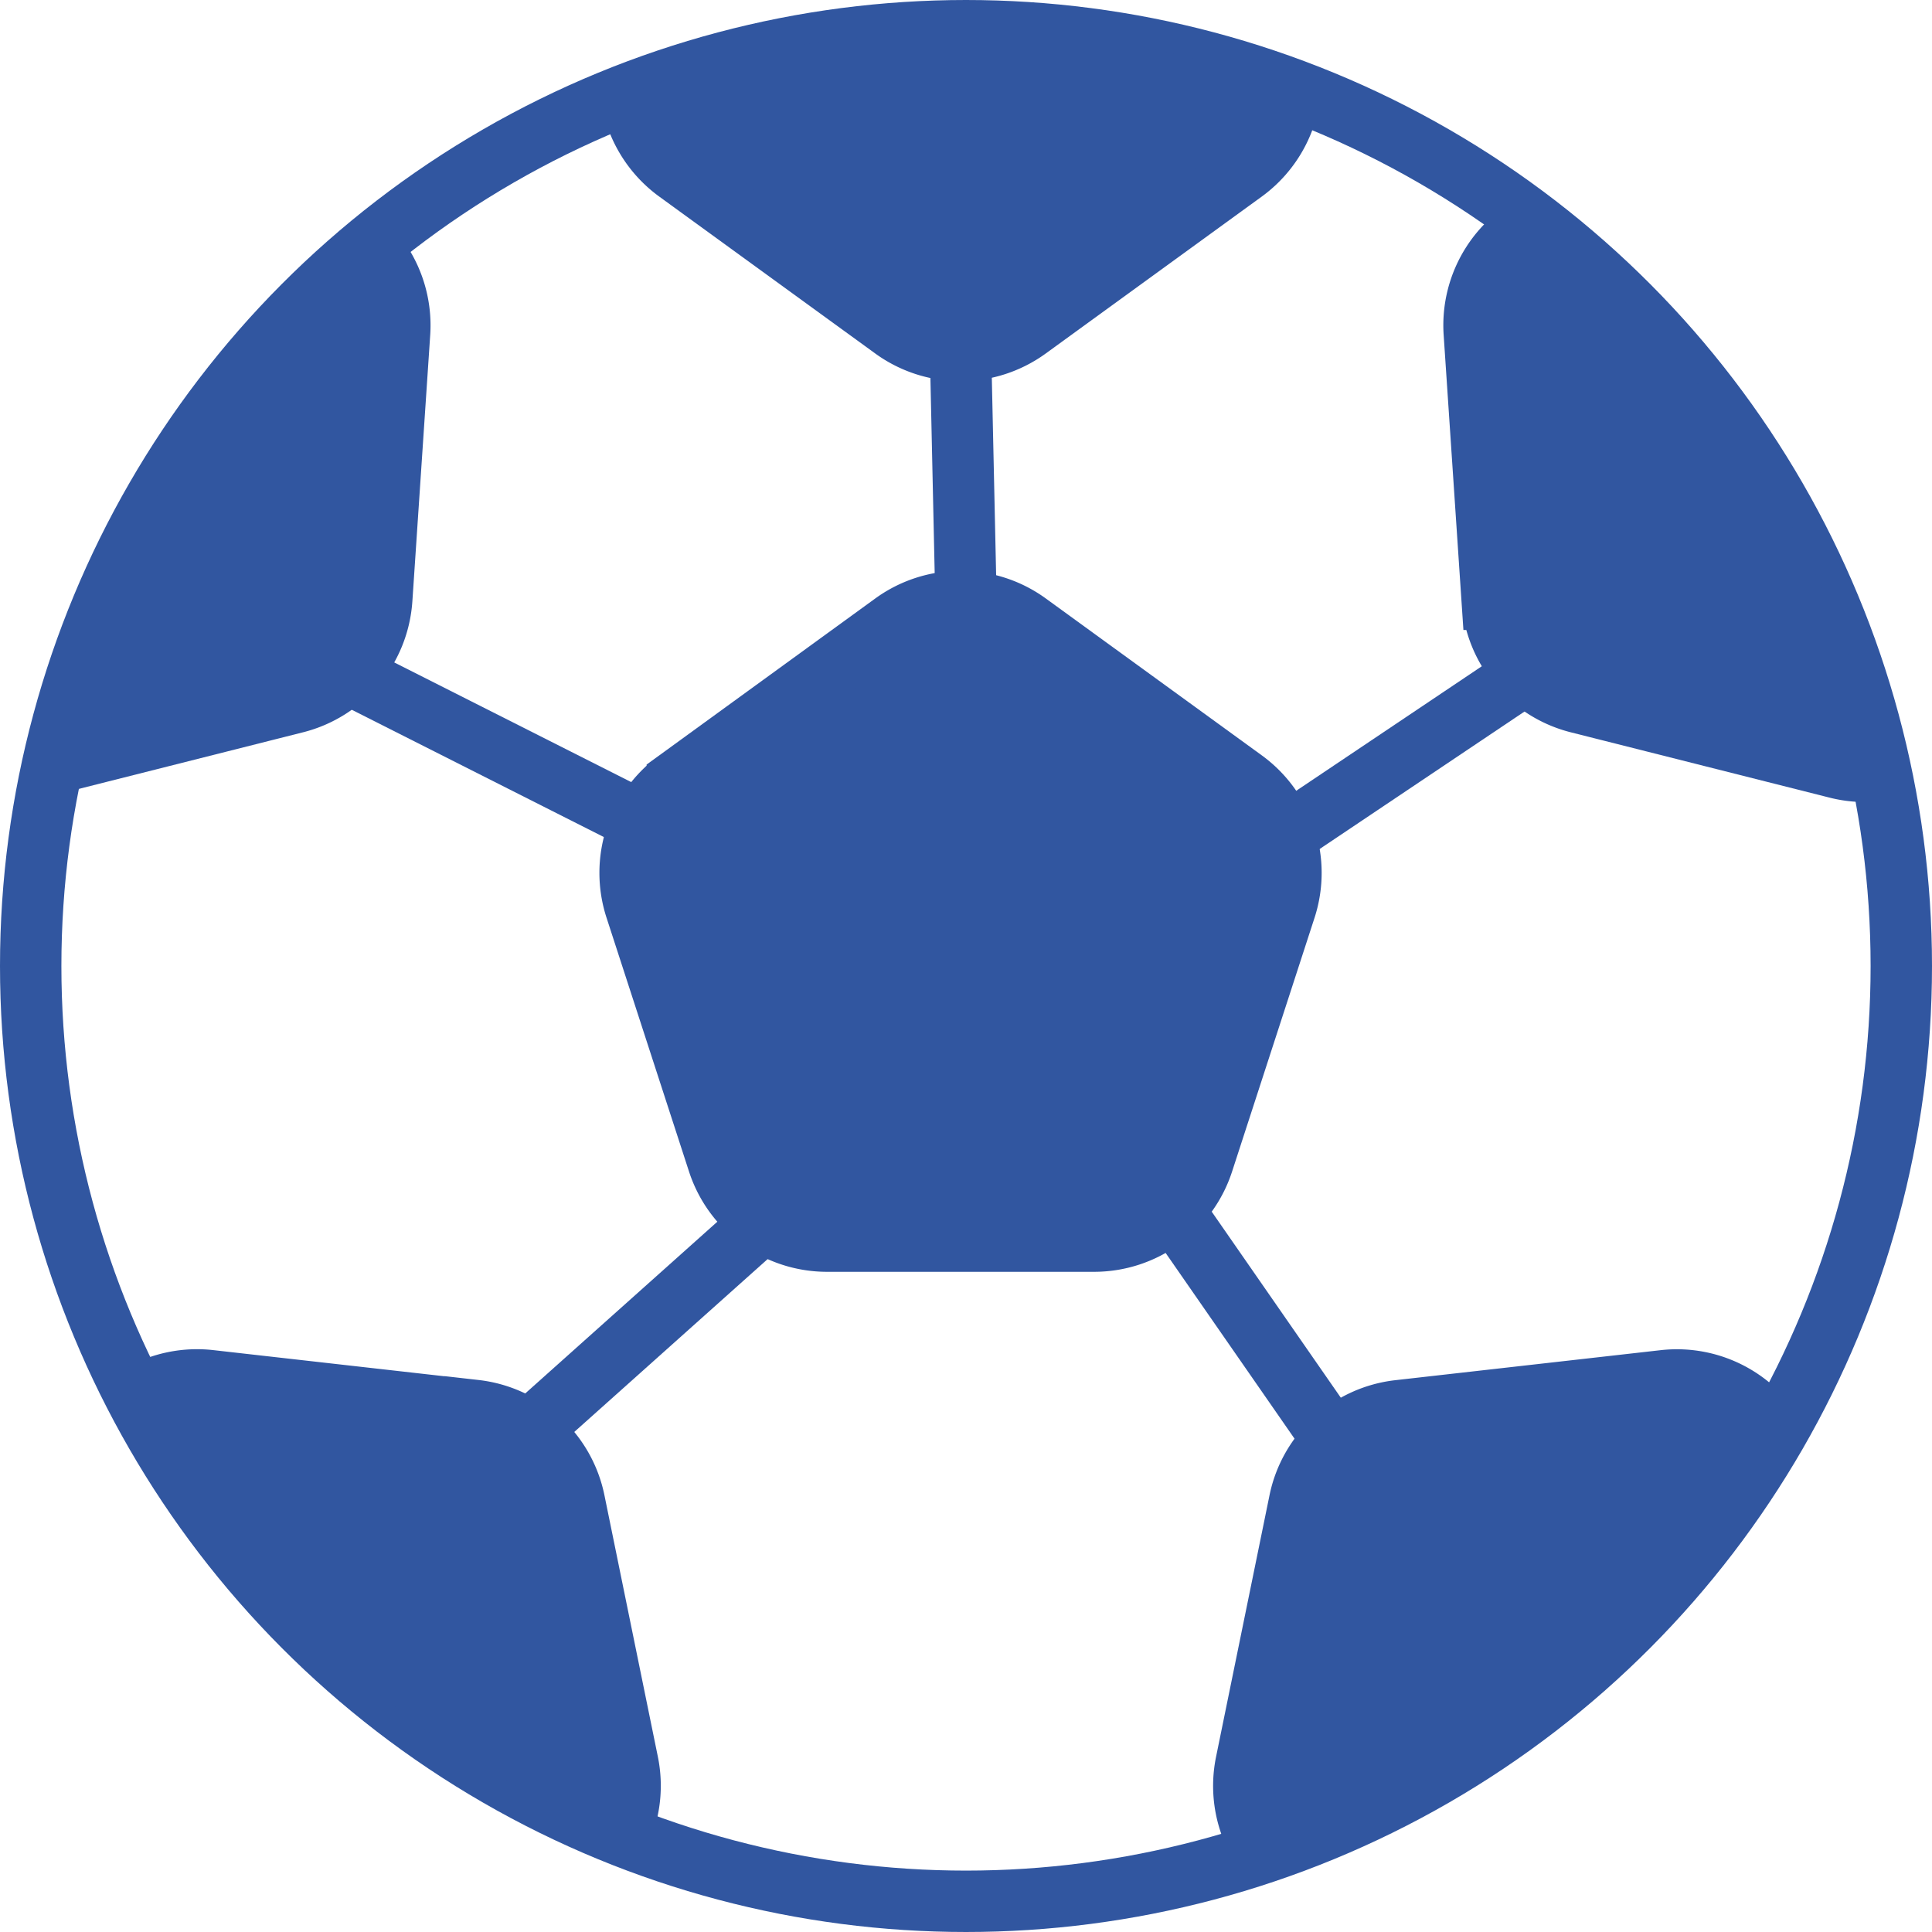 <?xml version="1.0" encoding="utf-8"?>
<svg xmlns="http://www.w3.org/2000/svg" xmlns:xlink="http://www.w3.org/1999/xlink" width="94.41" height="94.41" viewBox="0 0 94.41 94.41">
  <defs>
    <clipPath id="clip-path">
      <circle id="Ellipse_61" data-name="Ellipse 61" cx="45.705" cy="45.705" r="45.705" fill="none" stroke="#707070" stroke-width="3"/>
    </clipPath>
  </defs>
  <g id="Group_935" data-name="Group 935" transform="translate(-477.119 -503.872)">
    <circle id="Ellipse_60" data-name="Ellipse 60" cx="45.705" cy="45.705" r="45.705" transform="translate(478.619 505.372)" fill="none" stroke="#3156a0" stroke-miterlimit="10" stroke-width="3"/>
    <path id="Path_6194" data-name="Path 6194" d="M506.788,521.019l-10.553,7.666a5.593,5.593,0,0,0-2.032,6.253l4.031,12.406a5.59,5.59,0,0,0,5.317,3.863H516.6a5.59,5.59,0,0,0,5.319-3.863l4.031-12.406a5.6,5.6,0,0,0-2.032-6.253l-10.554-7.666A5.591,5.591,0,0,0,506.788,521.019Z" transform="translate(13.981 13.314)" fill="#3156a0" stroke="#3156a0" stroke-miterlimit="10" stroke-width="3"/>
    <line id="Line_52" data-name="Line 52" x1="11.488" y2="10.27" transform="translate(502.943 563.566)" fill="none" stroke="#3156a0" stroke-miterlimit="10" stroke-width="3"/>
    <line id="Line_53" data-name="Line 53" x2="7.539" y2="10.864" transform="translate(534.429 562.972)" fill="none" stroke="#3156a0" stroke-miterlimit="10" stroke-width="3"/>
    <line id="Line_54" data-name="Line 54" y1="7.936" x2="11.827" transform="translate(539.889 536.769)" fill="none" stroke="#3156a0" stroke-miterlimit="10" stroke-width="3"/>
    <line id="Line_55" data-name="Line 55" x1="0.269" y1="12.285" transform="translate(524.056 521)" fill="none" stroke="#3156a0" stroke-miterlimit="10" stroke-width="3"/>
    <line id="Line_56" data-name="Line 56" x1="13.812" y1="6.974" transform="translate(494.098 536.769)" fill="none" stroke="#3156a0" stroke-miterlimit="10" stroke-width="3"/>
    <g id="Group_934" data-name="Group 934" transform="translate(478.619 505.372)">
      <g id="Group_933" data-name="Group 933" clip-path="url(#clip-path)">
        <path id="Path_6195" data-name="Path 6195" d="M527.265,527.391l-10.553-7.666a5.592,5.592,0,0,1-2.032-6.253l4.031-12.406a5.59,5.59,0,0,1,5.317-3.863h13.045a5.59,5.59,0,0,1,5.319,3.863l4.031,12.406a5.6,5.6,0,0,1-2.032,6.253l-10.554,7.666A5.591,5.591,0,0,1,527.265,527.391Zm33.476,18.272,12.649,3.193a5.59,5.59,0,0,0,6.1-2.445l6.945-11.041a5.592,5.592,0,0,0-.44-6.559l-8.355-10.018a5.591,5.591,0,0,0-6.373-1.607l-12.109,4.85a5.591,5.591,0,0,0-3.5,5.564l.872,13.016A5.59,5.59,0,0,0,560.741,545.663ZM547.121,584.7l-2.612,12.781a5.587,5.587,0,0,0,2.721,5.983l11.347,6.432a5.589,5.589,0,0,0,6.532-.738l9.624-8.8a5.59,5.59,0,0,0,1.316-6.44l-5.4-11.876a5.592,5.592,0,0,0-5.719-3.241l-12.96,1.466A5.589,5.589,0,0,0,547.121,584.7Zm-44.852-44.079.872-13.016a5.591,5.591,0,0,0-3.5-5.564l-12.109-4.85a5.591,5.591,0,0,0-6.373,1.607L472.8,528.811a5.592,5.592,0,0,0-.44,6.559l6.945,11.041a5.59,5.59,0,0,0,6.1,2.445l12.649-3.193A5.59,5.59,0,0,0,502.269,540.616Zm4.563,39.643-12.962-1.466a5.594,5.594,0,0,0-5.719,3.241l-5.4,11.876a5.593,5.593,0,0,0,1.316,6.44l9.626,8.8a5.586,5.586,0,0,0,6.53.738l11.349-6.432a5.593,5.593,0,0,0,2.721-5.983L511.682,584.7A5.591,5.591,0,0,0,506.832,580.258Z" transform="translate(-485.115 -512.832)" fill="#3156a0" stroke="#3156a0" stroke-miterlimit="10" stroke-width="3"/>
      </g>
    </g>
  </g>
</svg>

